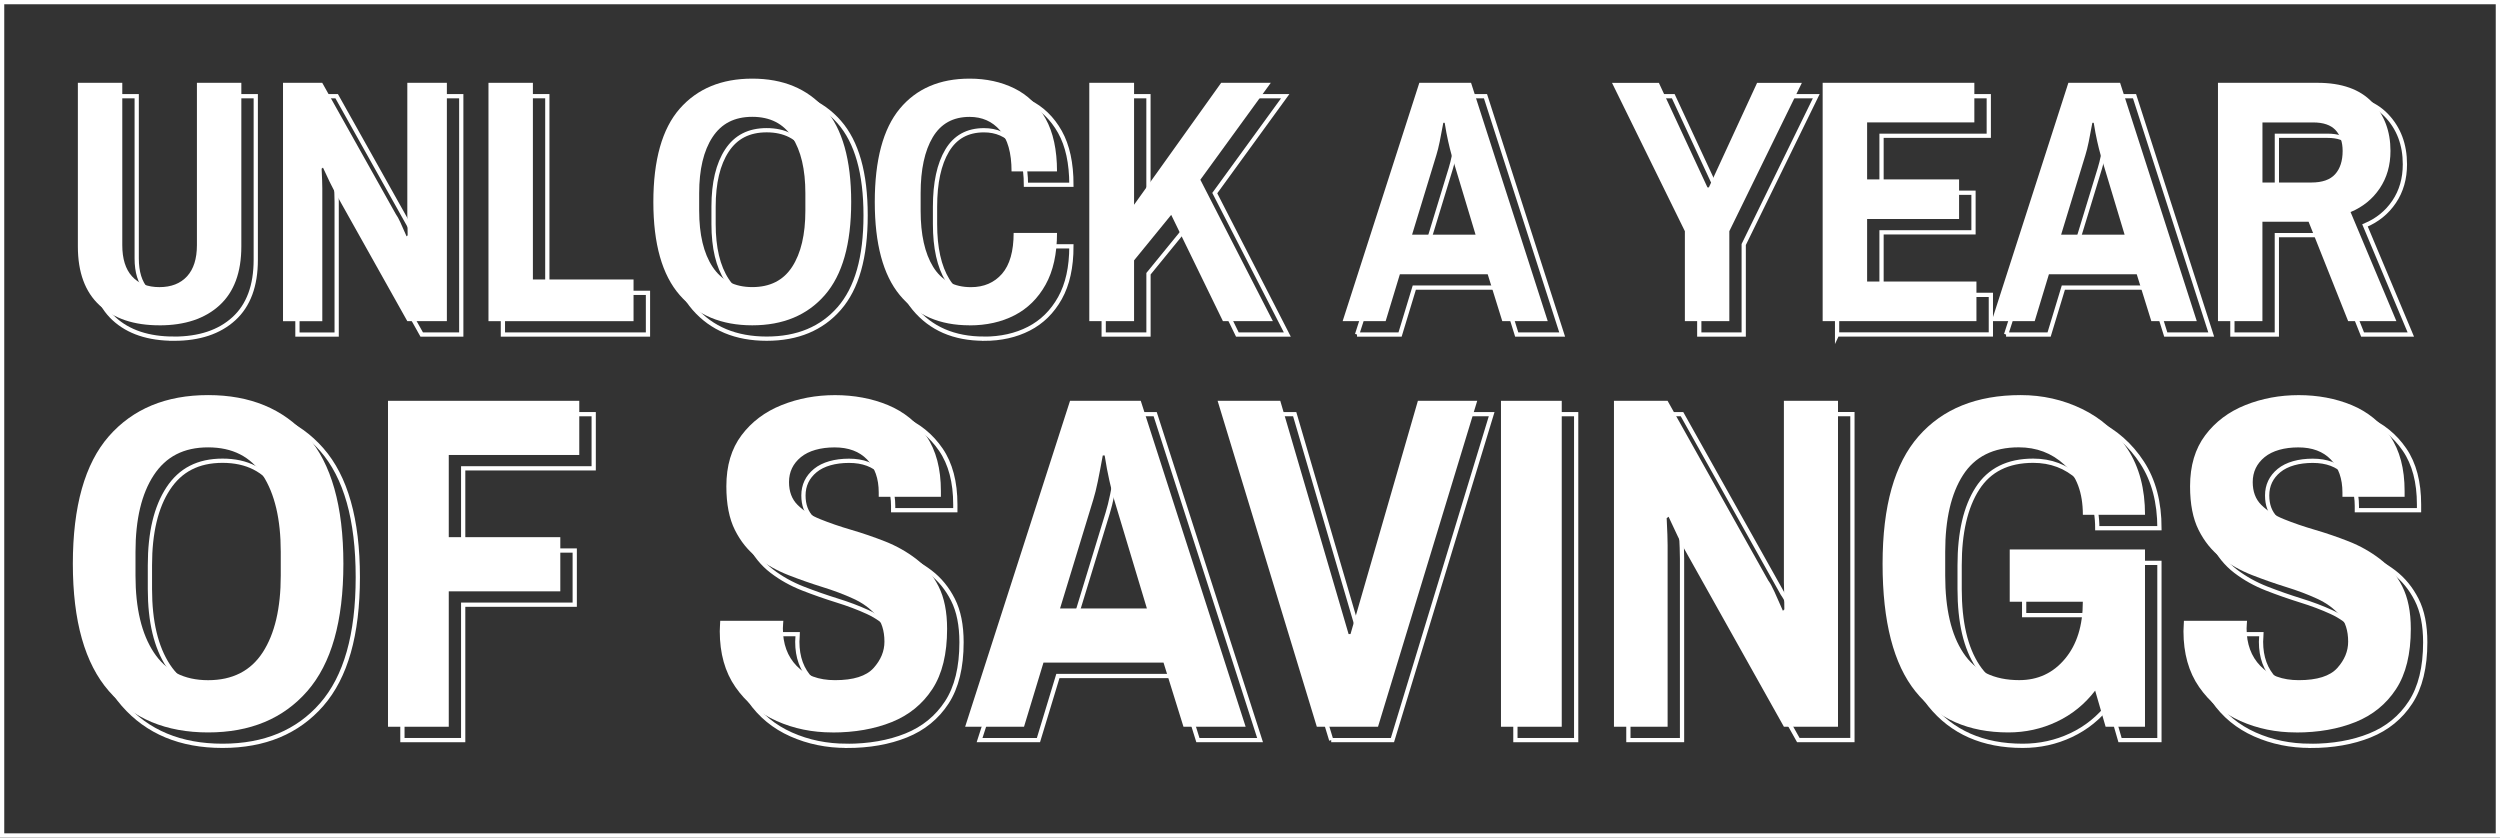 <?xml version="1.0" encoding="UTF-8"?>
<svg xmlns="http://www.w3.org/2000/svg" width="588" height="197" viewBox="0 0 588 197" fill="none">
  <rect x="0" y="0" width="588" height="197" fill="#333333" stroke="none"/>
  <path d="M40.896 79.656C34.909 79.656 30.212 78.089 26.811 74.954C23.411 71.819 21.707 67.201 21.707 61.1V22.621H32.154V60.785C32.154 63.997 32.914 66.456 34.441 68.139C35.961 69.829 38.118 70.674 40.889 70.674C43.66 70.674 45.832 69.829 47.382 68.139C48.933 66.448 49.708 63.997 49.708 60.785V22.621H60.155V61.108C60.155 67.209 58.443 71.827 55.012 74.962C51.581 78.097 46.876 79.664 40.889 79.664L40.896 79.656Z" stroke="white" stroke-miterlimit="10"></path>
  <path d="M69.957 78.681V22.621H79.183L96.492 53.509C96.822 53.947 97.175 54.585 97.551 55.43C97.927 56.275 98.418 57.382 99.017 58.742L99.263 58.496C99.263 57.19 99.247 56.152 99.224 55.392C99.194 54.631 99.186 54.108 99.186 53.839V22.621H108.489V78.681H99.186L81.877 47.792C81.662 47.408 81.348 46.801 80.941 45.956C80.534 45.111 80.004 43.981 79.352 42.568L79.022 42.813C79.076 43.958 79.114 44.896 79.145 45.633C79.175 46.371 79.183 46.978 79.183 47.47V78.688H69.957V78.681Z" stroke="white" stroke-miterlimit="10"></path>
  <path d="M118.283 78.681V22.621H128.73V68.876H152.402V78.681H118.275H118.283Z" stroke="white" stroke-miterlimit="10"></path>
  <path d="M180.326 79.656C173.088 79.656 167.4 77.29 163.263 72.549C159.126 67.808 157.061 60.509 157.061 50.651C157.061 40.793 159.126 33.424 163.263 28.706C167.4 23.996 173.088 21.637 180.326 21.637C187.564 21.637 193.252 23.996 197.389 28.706C201.527 33.416 203.591 40.731 203.591 50.651C203.591 60.57 201.519 67.808 197.389 72.549C193.252 77.29 187.564 79.656 180.326 79.656ZM180.326 70.674C184.517 70.674 187.649 69.084 189.714 65.895C191.778 62.706 192.815 58.311 192.815 52.694V48.607C192.815 42.998 191.778 38.595 189.714 35.406C187.641 32.218 184.517 30.627 180.326 30.627C176.135 30.627 173.073 32.218 170.977 35.406C168.882 38.595 167.83 42.998 167.83 48.607V52.694C167.83 58.304 168.882 62.706 170.977 65.895C173.073 69.084 176.189 70.674 180.326 70.674Z" stroke="white" stroke-miterlimit="10"></path>
  <path d="M231.424 79.656C224.4 79.656 218.935 77.29 215.013 72.549C211.098 67.808 209.133 60.509 209.133 50.651C209.133 40.793 211.091 33.424 215.013 28.706C218.935 23.996 224.4 21.637 231.424 21.637C235.346 21.637 238.854 22.398 241.955 23.927C245.056 25.456 247.504 27.823 249.3 31.034C251.097 34.246 251.995 38.388 251.995 43.459H241.302C241.302 39.102 240.389 35.875 238.57 33.777C236.743 31.68 234.363 30.635 231.424 30.635C227.555 30.635 224.677 32.225 222.773 35.414C220.87 38.603 219.918 43.005 219.918 48.614V52.702C219.918 58.311 220.9 62.714 222.858 65.903C224.815 69.091 227.785 70.682 231.754 70.682C234.801 70.682 237.234 69.637 239.061 67.539C240.88 65.442 241.794 62.245 241.794 57.935H251.995C251.995 62.837 251.097 66.894 249.3 70.113C247.504 73.325 245.071 75.722 241.993 77.305C238.915 78.888 235.392 79.672 231.424 79.672V79.656Z" stroke="white" stroke-miterlimit="10"></path>
  <path d="M259.586 78.681V22.621H270.117V51.304L290.611 22.621H302.286L285.714 45.418L302.777 78.681H291.026L278.86 53.678L270.125 64.381V78.681H259.594H259.586Z" stroke="white" stroke-miterlimit="10"></path>
  <path d="M319.18 78.681L337.218 22.621H349.384L367.422 78.681H356.73L353.299 67.647H332.644L329.297 78.681H319.173H319.18ZM335.507 58.334H350.444L344.81 39.625C344.533 38.641 344.265 37.558 343.996 36.359C343.72 35.16 343.451 33.716 343.182 32.026H342.86C342.53 33.824 342.246 35.322 342 36.52C341.755 37.719 341.494 38.756 341.225 39.625L335.514 58.334H335.507Z" stroke="white" stroke-miterlimit="10"></path>
  <path d="M399.668 78.681V57.512L382.528 22.621H393.55L404.98 47.216H405.31L416.654 22.621H427.186L410.122 57.512V78.681H399.676H399.668Z" stroke="white" stroke-miterlimit="10"></path>
  <path d="M432.083 78.681V22.621H467.76V31.933H442.537V45.334H464.167V54.646H442.537V69.353H468.251V78.665H432.09L432.083 78.681Z" stroke="white" stroke-miterlimit="10"></path>
  <path d="M471.835 78.681L489.873 22.621H502.039L520.077 78.681H509.385L505.954 67.647H485.299L481.952 78.681H471.828H471.835ZM488.162 58.334H503.099L497.465 39.625C497.188 38.641 496.92 37.558 496.651 36.359C496.375 35.16 496.106 33.716 495.837 32.026H495.515C495.185 33.824 494.901 35.322 494.655 36.52C494.41 37.719 494.149 38.756 493.88 39.625L488.169 58.334H488.162Z" stroke="white" stroke-miterlimit="10"></path>
  <path d="M525.059 78.681V22.621H548.485C554.142 22.621 558.418 24.134 561.304 27.154C564.19 30.174 565.633 34.008 565.633 38.633C565.633 42.014 564.789 44.957 563.1 47.462C561.411 49.967 559.124 51.819 556.246 53.017L567.022 78.681H555.678L546.375 55.307H535.513V78.681H525.067H525.059ZM535.513 46.071H547.027C549.583 46.071 551.448 45.418 552.623 44.112C553.789 42.806 554.38 40.977 554.38 38.633C554.38 36.566 553.82 34.93 552.707 33.731C551.586 32.533 549.836 31.933 547.442 31.933H535.521V46.071H535.513Z" stroke="white" stroke-miterlimit="10"></path>
  <path d="M52.341 175.418C42.439 175.418 34.664 172.175 29.007 165.698C23.35 159.213 20.525 149.232 20.525 135.747C20.525 122.262 23.35 112.189 29.007 105.742C34.664 99.303 42.439 96.076 52.341 96.076C62.242 96.076 70.018 99.303 75.675 105.742C81.332 112.189 84.157 122.185 84.157 135.747C84.157 149.309 81.324 159.213 75.675 165.698C70.018 172.175 62.242 175.418 52.341 175.418ZM52.341 163.124C58.067 163.124 62.35 160.942 65.182 156.585C68.007 152.229 69.427 146.212 69.427 138.536V132.95C69.427 125.274 68.015 119.258 65.182 114.901C62.35 110.545 58.075 108.363 52.341 108.363C46.607 108.363 42.424 110.545 39.561 114.901C36.698 119.258 35.262 125.274 35.262 132.95V138.536C35.262 146.212 36.698 152.229 39.561 156.585C42.424 160.942 46.684 163.124 52.341 163.124Z" stroke="white" stroke-miterlimit="10"></path>
  <path d="M94.649 174.073V97.413H139.637V110.153H108.942V129.485H135.177V142.224H108.942V174.073H94.649Z" stroke="white" stroke-miterlimit="10"></path>
  <path d="M199.139 175.418C194.45 175.418 190.097 174.527 186.075 172.736C182.053 170.946 178.822 168.287 176.366 164.745C173.909 161.211 172.681 156.831 172.681 151.614C172.681 151.168 172.696 150.723 172.735 150.269C172.773 149.824 172.789 149.447 172.789 149.155H187.633C187.633 149.232 187.61 149.47 187.58 149.885C187.541 150.292 187.526 150.653 187.526 150.945C187.526 154.595 188.601 157.538 190.765 159.774C192.922 162.01 195.939 163.124 199.807 163.124C204.121 163.124 207.138 162.171 208.849 160.273C210.561 158.375 211.413 156.309 211.413 154.073C211.413 151.468 210.745 149.378 209.402 147.818C208.059 146.258 206.293 144.968 204.098 143.961C201.903 142.954 199.485 142.04 196.844 141.226C194.204 140.403 191.54 139.474 188.862 138.429C186.183 137.384 183.742 136.024 181.547 134.349C179.351 132.674 177.586 130.491 176.243 127.81C174.899 125.128 174.232 121.701 174.232 117.529C174.232 112.688 175.421 108.685 177.801 105.52C180.18 102.354 183.327 99.987 187.234 98.428C191.141 96.86 195.325 96.084 199.792 96.084C204.259 96.084 208.481 96.868 212.242 98.428C215.995 99.995 219.012 102.431 221.284 105.75C223.556 109.069 224.692 113.372 224.692 118.659V120.003H210.07V118.997C210.07 115.716 209.156 113.126 207.337 111.229C205.51 109.331 202.962 108.378 199.692 108.378C196.422 108.378 193.628 109.146 191.763 110.668C189.906 112.197 188.969 114.148 188.969 116.538C188.969 118.774 189.637 120.564 190.98 121.901C192.323 123.246 194.089 124.36 196.284 125.251C198.479 126.143 200.92 126.98 203.599 127.764C206.278 128.548 208.941 129.462 211.582 130.499C214.222 131.544 216.64 132.904 218.835 134.579C221.031 136.254 222.796 138.421 224.139 141.064C225.483 143.707 226.15 147.042 226.15 151.068C226.15 156.954 224.999 161.664 222.689 165.206C220.378 168.748 217.2 171.338 213.148 172.974C209.087 174.611 204.42 175.433 199.139 175.433V175.418Z" stroke="white" stroke-miterlimit="10"></path>
  <path d="M230.395 174.073L255.065 97.413H271.698L296.368 174.073H281.746L277.056 158.99H248.817L244.242 174.073H230.403H230.395ZM252.716 146.251H273.141L265.442 120.664C265.066 119.319 264.698 117.837 264.322 116.192C263.946 114.556 263.577 112.581 263.209 110.268H262.764C262.318 112.727 261.927 114.778 261.589 116.415C261.251 118.052 260.898 119.473 260.53 120.664L252.716 146.251Z" stroke="white" stroke-miterlimit="10"></path>
  <path d="M313.109 174.073L289.774 97.413H304.512L320.585 152.282H321.03L336.88 97.413H350.835L327.501 174.073H313.101H313.109Z" stroke="white" stroke-miterlimit="10"></path>
  <path d="M356.423 174.073V97.413H370.715V174.073H356.423Z" stroke="white" stroke-miterlimit="10"></path>
  <path d="M382.996 174.073V97.413H395.608L419.272 139.65C419.717 140.25 420.201 141.126 420.723 142.278C421.245 143.431 421.912 144.944 422.734 146.804L423.071 146.466C423.071 144.676 423.048 143.262 423.018 142.217C422.979 141.172 422.964 140.465 422.964 140.096V97.406H435.69V174.065H422.964L399.3 131.828C399 131.306 398.57 130.468 398.018 129.316C397.457 128.163 396.736 126.619 395.838 124.675L395.393 125.013C395.469 126.581 395.523 127.864 395.562 128.87C395.6 129.877 395.615 130.714 395.615 131.383V174.073H383.004H382.996Z" stroke="white" stroke-miterlimit="10"></path>
  <path d="M475.758 175.418C466.378 175.418 459.101 172.214 453.935 165.806C448.762 159.397 446.175 149.378 446.175 135.747C446.175 122.116 449 112.189 454.657 105.742C460.314 99.303 468.312 96.076 478.659 96.076C483.794 96.076 488.591 97.16 493.059 99.319C497.526 101.478 501.111 104.644 503.828 108.816C506.545 112.988 507.904 118.129 507.904 124.237H493.281C493.281 119.02 491.808 115.078 488.868 112.389C485.928 109.707 482.374 108.363 478.206 108.363C472.25 108.363 467.882 110.545 465.088 114.901C462.294 119.258 460.905 125.274 460.905 132.95V138.536C460.905 146.358 462.317 152.413 465.15 156.693C467.974 160.98 472.365 163.116 478.321 163.116C482.712 163.116 486.304 161.441 489.09 158.091C491.884 154.741 493.274 150.269 493.274 144.683V139.32L499.299 144.683H476.08V132.389H507.896V174.073H498.631L496.175 165.583C493.719 168.787 490.702 171.223 487.133 172.905C483.564 174.588 479.764 175.418 475.75 175.418H475.758Z" stroke="white" stroke-miterlimit="10"></path>
  <path d="M543.404 175.418C538.714 175.418 534.362 174.527 530.34 172.736C526.318 170.946 523.086 168.287 520.63 164.745C518.174 161.211 516.946 156.831 516.946 151.614C516.946 151.168 516.961 150.723 516.999 150.269C517.038 149.824 517.053 149.447 517.053 149.155H531.898C531.898 149.232 531.875 149.47 531.844 149.885C531.806 150.292 531.79 150.653 531.79 150.945C531.79 154.595 532.865 157.538 535.03 159.774C537.186 162.01 540.203 163.124 544.072 163.124C548.385 163.124 551.402 162.171 553.114 160.273C554.825 158.375 555.677 156.309 555.677 154.073C555.677 151.468 555.01 149.378 553.666 147.818C552.323 146.258 550.558 144.968 548.362 143.961C546.167 142.954 543.749 142.04 541.109 141.226C538.468 140.403 535.805 139.474 533.126 138.429C530.447 137.384 528.006 136.024 525.811 134.349C523.616 132.674 521.85 130.491 520.507 127.81C519.164 125.128 518.496 121.701 518.496 117.529C518.496 112.688 519.686 108.685 522.065 105.52C524.445 102.354 527.592 99.987 531.499 98.428C535.406 96.86 539.589 96.084 544.056 96.084C548.524 96.084 552.745 96.868 556.506 98.428C560.26 99.995 563.276 102.431 565.548 105.75C567.82 109.069 568.956 113.372 568.956 118.659V120.003H554.334V118.997C554.334 115.716 553.421 113.126 551.602 111.229C549.775 109.331 547.226 108.378 543.956 108.378C540.687 108.378 537.893 109.146 536.027 110.668C534.17 112.197 533.234 114.148 533.234 116.538C533.234 118.774 533.901 120.564 535.245 121.901C536.588 123.246 538.353 124.36 540.548 125.251C542.744 126.143 545.185 126.98 547.863 127.764C550.542 128.548 553.206 129.462 555.846 130.499C558.487 131.544 560.905 132.904 563.1 134.579C565.295 136.254 567.06 138.421 568.404 141.064C569.747 143.707 570.415 147.042 570.415 151.068C570.415 156.954 569.263 161.664 566.953 165.206C564.643 168.748 561.465 171.338 557.412 172.974C553.352 174.611 548.685 175.433 543.404 175.433V175.418Z" stroke="white" stroke-miterlimit="10"></path>
  <path d="M37.504 76.514C31.517 76.514 26.819 74.946 23.419 71.811C20.018 68.676 18.314 64.066 18.314 57.958V19.478H28.761V57.643C28.761 60.855 29.521 63.313 31.049 64.996C32.568 66.686 34.725 67.532 37.496 67.532C40.267 67.532 42.432 66.686 43.99 64.996C45.54 63.306 46.316 60.855 46.316 57.643V19.478H56.762V57.965C56.762 64.066 55.05 68.684 51.62 71.819C48.188 74.954 43.483 76.521 37.496 76.521L37.504 76.514Z" fill="white"></path>
  <path d="M66.564 75.538V19.478H75.79L93.099 50.366C93.422 50.804 93.782 51.442 94.159 52.287C94.542 53.132 95.026 54.239 95.632 55.599L95.878 55.353C95.878 54.047 95.862 53.01 95.84 52.249C95.809 51.488 95.801 50.966 95.801 50.697V19.478H105.104V75.538H95.801L78.492 44.65C78.277 44.266 77.963 43.658 77.556 42.813C77.149 41.968 76.619 40.839 75.967 39.425L75.645 39.671C75.698 40.816 75.737 41.753 75.767 42.49C75.798 43.228 75.806 43.835 75.806 44.327V75.546H66.58L66.564 75.538Z" fill="white"></path>
  <path d="M114.89 75.538V19.478H125.337V65.734H149.009V75.538H114.883H114.89Z" fill="white"></path>
  <path d="M176.934 76.514C169.695 76.514 164.008 74.147 159.87 69.406C155.733 64.666 153.668 57.366 153.668 47.508C153.668 37.65 155.733 30.281 159.87 25.564C164.008 20.853 169.695 18.494 176.934 18.494C184.172 18.494 189.86 20.853 193.997 25.564C198.134 30.273 200.199 37.588 200.199 47.508C200.199 57.428 198.126 64.666 193.997 69.406C189.86 74.147 184.172 76.514 176.934 76.514ZM176.934 67.524C181.125 67.524 184.256 65.933 186.321 62.745C188.386 59.556 189.422 55.161 189.422 49.544V45.456C189.422 39.847 188.386 35.445 186.321 32.256C184.249 29.067 181.125 27.477 176.934 27.477C172.743 27.477 169.68 29.067 167.585 32.256C165.489 35.445 164.445 39.84 164.445 45.456V49.544C164.445 55.153 165.489 59.556 167.585 62.745C169.68 65.933 172.796 67.524 176.934 67.524Z" fill="white"></path>
  <path d="M228.039 76.514C221.015 76.514 215.55 74.147 211.628 69.406C207.713 64.666 205.748 57.366 205.748 47.508C205.748 37.65 207.706 30.281 211.628 25.564C215.543 20.853 221.015 18.494 228.039 18.494C231.953 18.494 235.469 19.255 238.57 20.784C241.671 22.313 244.119 24.68 245.915 27.892C247.712 31.103 248.61 35.245 248.61 40.316H237.917C237.917 35.959 237.004 32.732 235.185 30.635C233.358 28.537 230.978 27.492 228.039 27.492C224.17 27.492 221.292 29.083 219.388 32.271C217.485 35.46 216.533 39.855 216.533 45.472V49.559C216.533 55.169 217.515 59.571 219.473 62.76C221.43 65.949 224.4 67.539 228.369 67.539C231.416 67.539 233.849 66.487 235.676 64.397C237.495 62.299 238.409 59.103 238.409 54.792H248.61C248.61 59.694 247.712 63.751 245.915 66.971C244.119 70.182 241.686 72.58 238.608 74.163C235.53 75.745 232.007 76.529 228.039 76.529V76.514Z" fill="white"></path>
  <path d="M256.201 75.538V19.478H266.732V48.161L287.219 19.478H298.893L282.321 42.275L299.385 75.538H287.633L275.467 50.535L266.732 61.239V75.538H256.201Z" fill="white"></path>
  <path d="M315.788 75.538L333.826 19.478H345.992L364.03 75.538H353.337L349.906 64.504H329.251L325.904 75.538H315.78H315.788ZM332.114 55.192H347.051L341.417 36.474C341.141 35.491 340.872 34.407 340.603 33.209C340.327 32.01 340.058 30.566 339.79 28.875H339.467C339.137 30.673 338.853 32.171 338.608 33.37C338.362 34.569 338.101 35.606 337.832 36.474L332.122 55.192H332.114Z" fill="white"></path>
  <path d="M396.283 75.538V54.377L379.143 19.486H390.166L401.595 44.081H401.925L413.27 19.486H423.801L406.738 54.377V75.538H396.291H396.283Z" fill="white"></path>
  <path d="M428.69 75.538V19.478H464.367V28.791H439.145V42.191H460.775V51.504H439.145V66.21H464.858V75.523H428.698L428.69 75.538Z" fill="white"></path>
  <path d="M468.443 75.538L486.481 19.478H498.647L516.685 75.538H505.992L502.561 64.504H481.906L478.559 75.538H468.435H468.443ZM484.769 55.192H499.706L494.072 36.474C493.796 35.491 493.527 34.407 493.258 33.209C492.982 32.01 492.713 30.566 492.445 28.875H492.122C491.792 30.673 491.508 32.171 491.263 33.37C491.017 34.569 490.756 35.606 490.487 36.474L484.777 55.192H484.769Z" fill="white"></path>
  <path d="M521.667 75.538V19.478H545.093C550.75 19.478 555.025 20.992 557.911 24.011C560.797 27.039 562.24 30.865 562.24 35.491C562.24 38.871 561.396 41.814 559.707 44.319C558.019 46.824 555.731 48.676 552.853 49.874L563.63 75.53H552.285L542.982 52.157H532.121V75.53H521.674L521.667 75.538ZM532.121 42.928H543.634C546.19 42.928 548.056 42.275 549.23 40.969C550.397 39.663 550.988 37.834 550.988 35.498C550.988 33.431 550.428 31.795 549.315 30.596C548.202 29.398 546.444 28.798 544.049 28.798H532.129V42.936L532.121 42.928Z" fill="white"></path>
  <path d="M48.948 172.268C39.047 172.268 31.271 169.025 25.614 162.548C19.957 156.063 17.132 146.082 17.132 132.597C17.132 119.112 19.957 109.039 25.614 102.592C31.271 96.153 39.047 92.926 48.948 92.926C58.85 92.926 66.626 96.153 72.282 102.592C77.939 109.039 80.764 119.035 80.764 132.597C80.764 146.158 77.932 156.063 72.282 162.548C66.626 169.025 58.85 172.268 48.948 172.268ZM48.948 159.981C54.674 159.981 58.957 157.799 61.79 153.443C64.614 149.086 66.034 143.07 66.034 135.394V129.808C66.034 122.132 64.622 116.115 61.79 111.759C58.957 107.402 54.682 105.22 48.948 105.22C43.215 105.22 39.031 107.402 36.168 111.759C33.305 116.115 31.87 122.132 31.87 129.808V135.394C31.87 143.07 33.305 149.086 36.168 153.443C39.031 157.799 43.291 159.981 48.948 159.981Z" fill="white"></path>
  <path d="M91.257 170.931V94.271H136.244V107.01H105.549V126.342H131.785V139.082H105.549V170.931H91.257Z" fill="white"></path>
  <path d="M195.747 172.268C191.057 172.268 186.705 171.376 182.683 169.586C178.661 167.796 175.429 165.137 172.973 161.595C170.517 158.06 169.289 153.681 169.289 148.464C169.289 148.018 169.304 147.572 169.342 147.119C169.381 146.673 169.396 146.297 169.396 146.005H184.241C184.241 146.082 184.218 146.32 184.187 146.735C184.149 147.142 184.133 147.503 184.133 147.795C184.133 151.445 185.208 154.388 187.373 156.624C189.529 158.86 192.546 159.974 196.415 159.974C200.728 159.974 203.745 159.021 205.457 157.123C207.168 155.225 208.02 153.158 208.02 150.922C208.02 148.318 207.353 146.228 206.009 144.668C204.666 143.108 202.901 141.817 200.705 140.811C198.51 139.804 196.092 138.89 193.452 138.075C190.811 137.253 188.148 136.323 185.469 135.278C182.79 134.233 180.349 132.873 178.154 131.198C175.959 129.523 174.193 127.341 172.85 124.66C171.507 121.978 170.839 118.551 170.839 114.379C170.839 109.538 172.029 105.535 174.408 102.369C176.788 99.204 179.935 96.837 183.842 95.277C187.749 93.71 191.932 92.934 196.399 92.934C200.867 92.934 205.088 93.718 208.849 95.277C212.603 96.845 215.619 99.281 217.891 102.6C220.163 105.919 221.299 110.222 221.299 115.508V116.853H206.677V115.846C206.677 112.566 205.764 109.976 203.945 108.078C202.118 106.18 199.569 105.228 196.3 105.228C193.03 105.228 190.236 105.996 188.37 107.517C186.513 109.046 185.576 110.998 185.576 113.388C185.576 115.624 186.244 117.414 187.588 118.751C188.931 120.096 190.696 121.21 192.891 122.101C195.087 122.992 197.528 123.83 200.206 124.614C202.885 125.397 205.549 126.312 208.189 127.349C210.83 128.394 213.248 129.754 215.443 131.429C217.638 133.104 219.403 135.271 220.747 137.914C222.09 140.557 222.758 143.892 222.758 147.918C222.758 153.804 221.606 158.514 219.296 162.056C216.986 165.598 213.808 168.188 209.755 169.824C205.695 171.461 201.028 172.283 195.747 172.283V172.268Z" fill="white"></path>
  <path d="M227.002 170.931L251.672 94.271H268.306L292.975 170.931H278.353L273.663 155.848H245.424L240.849 170.931H227.01H227.002ZM249.324 143.108H269.749L262.05 117.522C261.674 116.177 261.305 114.694 260.929 113.05C260.553 111.413 260.185 109.438 259.816 107.126H259.371C258.926 109.584 258.534 111.636 258.197 113.272C257.859 114.909 257.506 116.331 257.137 117.522L249.324 143.108Z" fill="white"></path>
  <path d="M309.716 170.931L286.382 94.271H301.119L317.192 149.14H317.637L333.488 94.271H347.442L324.108 170.931H309.708H309.716Z" fill="white"></path>
  <path d="M353.03 170.931V94.271H367.322V170.931H353.03Z" fill="white"></path>
  <path d="M379.604 170.931V94.271H392.215L415.879 136.508C416.325 137.107 416.808 137.983 417.33 139.136C417.852 140.288 418.52 141.802 419.341 143.661L419.679 143.323C419.679 141.533 419.656 140.119 419.625 139.074C419.587 138.029 419.571 137.322 419.571 136.953V94.263H432.298V170.923H419.571L395.907 128.686C395.608 128.163 395.178 127.326 394.625 126.173C394.065 125.021 393.343 123.476 392.445 121.532L392 121.87C392.077 123.438 392.131 124.721 392.169 125.728C392.207 126.734 392.223 127.572 392.223 128.24V170.931H379.611H379.604Z" fill="white"></path>
  <path d="M472.365 172.268C462.985 172.268 455.709 169.063 450.543 162.655C445.369 156.247 442.783 146.228 442.783 132.597C442.783 118.966 445.607 109.039 451.264 102.592C456.921 96.153 464.92 92.926 475.266 92.926C480.402 92.926 485.199 94.01 489.666 96.169C494.133 98.328 497.718 101.493 500.435 105.666C503.152 109.838 504.511 114.978 504.511 121.087H489.889C489.889 115.87 488.415 111.928 485.475 109.239C482.535 106.557 478.982 105.212 474.814 105.212C468.857 105.212 464.49 107.394 461.696 111.751C458.902 116.108 457.512 122.124 457.512 129.8V135.386C457.512 143.208 458.925 149.263 461.757 153.542C464.582 157.83 468.972 159.966 474.929 159.966C479.319 159.966 482.912 158.291 485.698 154.941C488.492 151.591 489.881 147.119 489.881 141.533V136.17L495.907 141.533H472.687V129.239H504.503V170.923H495.239L492.782 162.432C490.326 165.637 487.31 168.072 483.74 169.755C480.171 171.438 476.372 172.268 472.357 172.268H472.365Z" fill="white"></path>
  <path d="M540.011 172.268C535.321 172.268 530.969 171.376 526.947 169.586C522.925 167.796 519.694 165.137 517.237 161.595C514.781 158.06 513.553 153.681 513.553 148.464C513.553 148.018 513.568 147.572 513.607 147.119C513.645 146.673 513.66 146.297 513.66 146.005H528.505C528.505 146.082 528.482 146.32 528.452 146.735C528.413 147.142 528.398 147.503 528.398 147.795C528.398 151.445 529.472 154.388 531.637 156.624C533.794 158.86 536.81 159.974 540.679 159.974C544.993 159.974 548.009 159.021 549.721 157.123C551.433 155.225 552.285 153.158 552.285 150.922C552.285 148.318 551.617 146.228 550.274 144.668C548.93 143.108 547.165 141.817 544.97 140.811C542.775 139.804 540.357 138.89 537.716 138.075C535.076 137.253 532.412 136.323 529.733 135.278C527.055 134.233 524.614 132.873 522.418 131.198C520.223 129.523 518.458 127.341 517.115 124.66C515.771 121.978 515.103 118.551 515.103 114.379C515.103 109.538 516.293 105.535 518.673 102.369C521.052 99.204 524.199 96.837 528.106 95.277C532.013 93.71 536.196 92.934 540.664 92.934C545.131 92.934 549.353 93.718 553.114 95.277C556.867 96.845 559.884 99.281 562.156 102.6C564.428 105.919 565.564 110.222 565.564 115.508V116.853H550.942V115.846C550.942 112.566 550.028 109.976 548.209 108.078C546.382 106.18 543.834 105.228 540.564 105.228C537.294 105.228 534.5 105.996 532.635 107.517C530.777 109.046 529.841 110.998 529.841 113.388C529.841 115.624 530.509 117.414 531.852 118.751C533.195 120.096 534.961 121.21 537.156 122.101C539.351 122.992 541.792 123.83 544.471 124.614C547.15 125.397 549.813 126.312 552.454 127.349C555.094 128.394 557.512 129.754 559.707 131.429C561.902 133.104 563.668 135.271 565.011 137.914C566.354 140.557 567.022 143.892 567.022 147.918C567.022 153.804 565.871 158.514 563.56 162.056C561.25 165.598 558.072 168.188 554.02 169.824C549.959 171.461 545.292 172.283 540.011 172.283V172.268Z" fill="white"></path>
  <rect x="0.5" y="0.5" width="587" height="196" stroke="white"></rect>
</svg>
